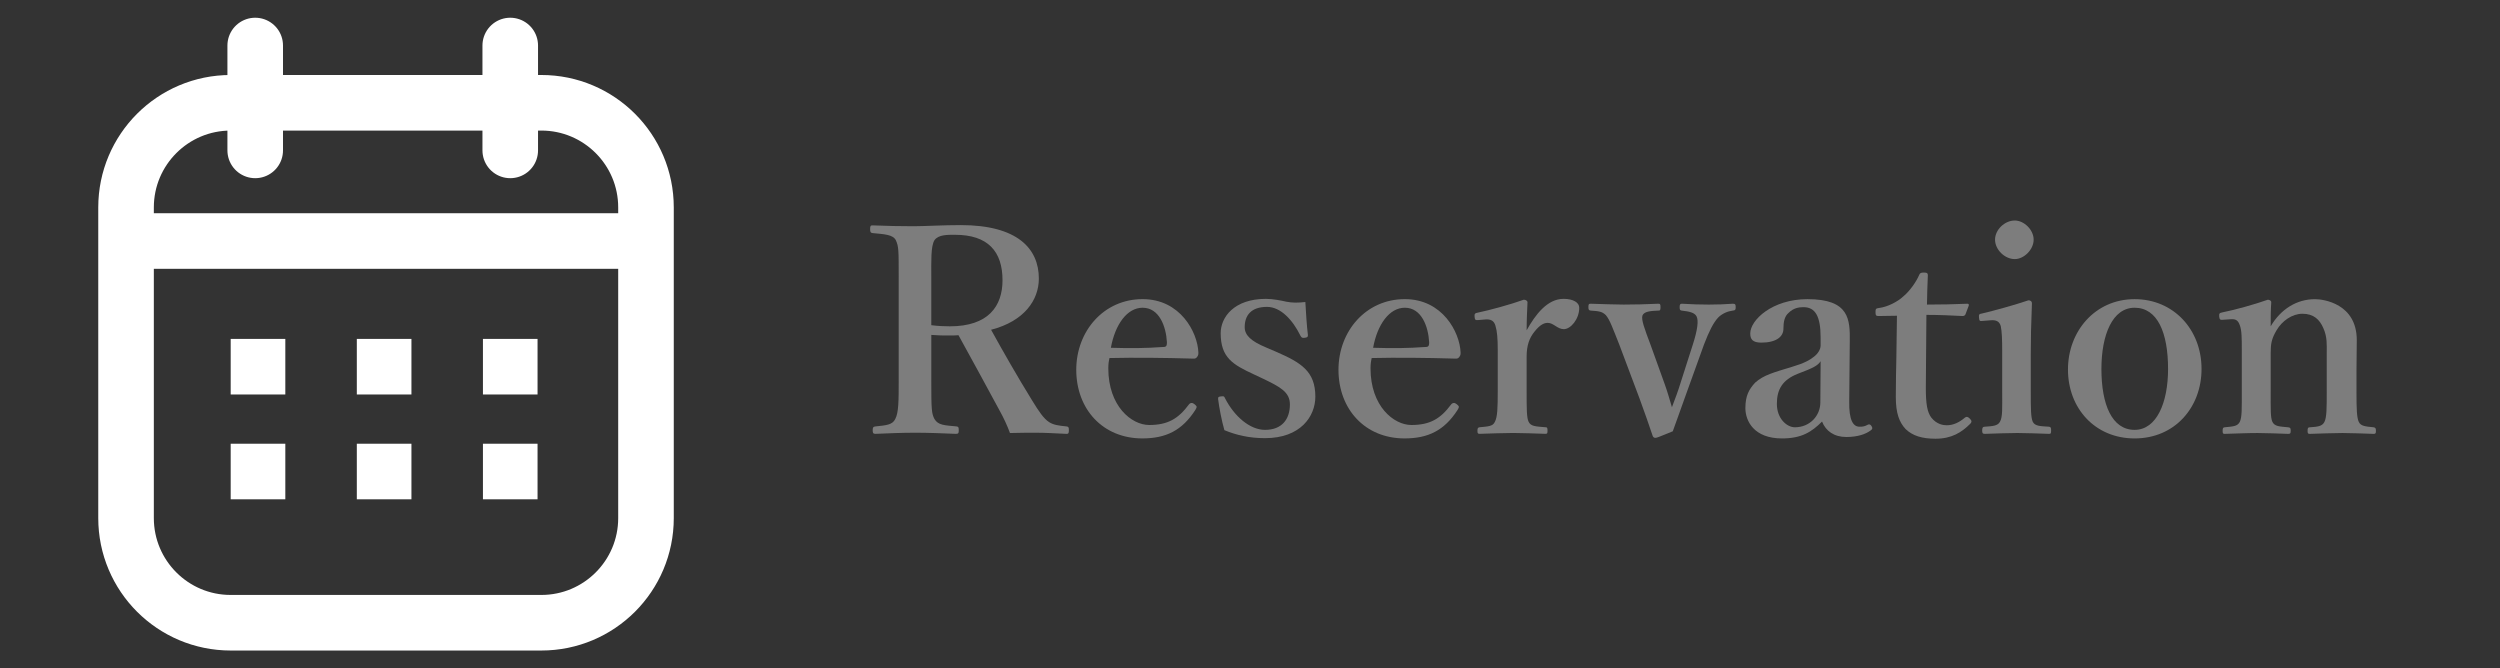 <?xml version="1.0" encoding="utf-8"?>
<!-- Generator: Adobe Illustrator 16.0.0, SVG Export Plug-In . SVG Version: 6.00 Build 0)  -->
<!DOCTYPE svg PUBLIC "-//W3C//DTD SVG 1.1//EN" "http://www.w3.org/Graphics/SVG/1.1/DTD/svg11.dtd">
<svg version="1.1" id="レイヤー_1" xmlns="http://www.w3.org/2000/svg" xmlns:xlink="http://www.w3.org/1999/xlink" x="0px"
	 y="0px" width="169.125px" height="45.207px" viewBox="0 0 169.125 45.207" enable-background="new 0 0 169.125 45.207"
	 xml:space="preserve">
<rect x="0" y="0" width="169.125" height="45.207" fill="#333333" stroke="none"/>
<g>
	<g>
		<g>
			<path fill="none" stroke="#FFFFFF" stroke-width="3.76" stroke-miterlimit="10" d="M43.701,35.049
				c0,3.909-3.169,7.079-7.078,7.079H15.606c-3.909,0-7.079-3.17-7.079-7.079V14.032c0-3.909,3.17-7.079,7.079-7.079h21.017
				c3.909,0,7.078,3.17,7.078,7.079V35.049z"/>
			
				<line fill="none" stroke="#FFFFFF" stroke-width="3.76" stroke-miterlimit="10" x1="43.701" y1="16.305" x2="8.527" y2="16.305"/>
			
				<line fill="none" stroke="#FFFFFF" stroke-width="3.76" stroke-linecap="round" stroke-miterlimit="10" x1="34.518" y1="10.174" x2="34.518" y2="3.079"/>
			
				<line fill="none" stroke="#FFFFFF" stroke-width="3.76" stroke-linecap="round" stroke-miterlimit="10" x1="17.265" y1="10.174" x2="17.265" y2="3.079"/>
		</g>
		
			<line fill="none" stroke="#FFFFFF" stroke-width="3.76" stroke-miterlimit="10" x1="15.606" y1="24.807" x2="19.302" y2="24.807"/>
		
			<line fill="none" stroke="#FFFFFF" stroke-width="3.76" stroke-miterlimit="10" x1="24.139" y1="24.807" x2="27.834" y2="24.807"/>
		
			<line fill="none" stroke="#FFFFFF" stroke-width="3.76" stroke-miterlimit="10" x1="32.671" y1="24.807" x2="36.365" y2="24.807"/>
		
			<line fill="none" stroke="#FFFFFF" stroke-width="3.76" stroke-miterlimit="10" x1="15.606" y1="31.898" x2="19.302" y2="31.898"/>
		
			<line fill="none" stroke="#FFFFFF" stroke-width="3.76" stroke-miterlimit="10" x1="24.139" y1="31.898" x2="27.834" y2="31.898"/>
		
			<line fill="none" stroke="#FFFFFF" stroke-width="3.76" stroke-miterlimit="10" x1="32.671" y1="31.898" x2="36.365" y2="31.898"/>
	</g>
	<g>
		<path fill="#7D7D7D" d="M63.002,25.771c0,1.935,0.02,2.205,0.213,2.573c0.251,0.426,0.677,0.426,1.49,0.503
			c0.136,0.02,0.155,0.058,0.155,0.271c0,0.175-0.019,0.232-0.193,0.232c-0.89-0.038-1.876-0.077-2.767-0.077
			c-0.852,0-1.838,0.039-2.67,0.077c-0.154,0-0.193-0.058-0.193-0.232c0-0.213,0.039-0.251,0.193-0.271
			c0.716-0.077,1.142-0.097,1.335-0.503c0.232-0.426,0.232-1.277,0.232-2.573v-7.004c0-1.857,0-2.089-0.193-2.515
			c-0.193-0.387-0.774-0.406-1.567-0.483c-0.135-0.02-0.174-0.058-0.174-0.271c0-0.232,0.039-0.251,0.174-0.251
			c0.91,0.039,1.916,0.058,2.767,0.058c0.735,0,1.973-0.077,3.192-0.077c3.831,0,5.282,1.586,5.282,3.618
			c0,1.451-0.986,2.883-3.231,3.463c0.832,1.509,1.761,3.134,2.786,4.798c0.426,0.696,0.774,1.219,1.142,1.451
			c0.31,0.193,0.619,0.232,1.18,0.29c0.116,0.02,0.155,0.039,0.155,0.252s-0.039,0.251-0.155,0.251
			c-0.812-0.038-1.432-0.077-2.051-0.077c-0.542,0-1.103,0-1.78,0.02c-0.174-0.484-0.426-1.025-0.696-1.51
			c-0.948-1.741-1.819-3.366-2.786-5.107c-0.193,0.019-0.426,0.019-0.639,0.019c-0.387,0-0.716,0-1.2-0.039V25.771z M63.002,21.999
			c0.426,0.058,0.89,0.077,1.258,0.077c2.612,0,3.56-1.374,3.56-3.115c0-1.954-0.987-3.077-3.212-3.077
			c-0.503,0-1.122-0.019-1.393,0.368c-0.251,0.406-0.213,1.413-0.213,2.515V21.999z"/>
		<path fill="#7D7D7D" d="M74.977,24.92c0,2.554,1.567,3.831,2.767,3.831c1.258,0,1.974-0.426,2.689-1.394
			c0.058-0.077,0.135-0.097,0.193-0.097s0.116,0.039,0.174,0.078c0.077,0.058,0.155,0.135,0.155,0.193
			c0,0.038-0.039,0.116-0.097,0.213c-0.89,1.373-1.974,1.915-3.58,1.915c-2.67,0-4.469-1.974-4.469-4.644
			c0-2.612,1.857-4.779,4.489-4.779c2.554,0,3.715,2.244,3.772,3.599c0,0.154,0,0.193-0.097,0.328
			c-0.097,0.116-0.174,0.097-0.29,0.097c-1.954-0.058-3.908-0.077-5.63-0.038C75.016,24.397,74.977,24.591,74.977,24.92z
			 M78.769,23.469c0.155-0.02,0.174-0.135,0.174-0.31c-0.058-1.083-0.522-2.341-1.645-2.341c-1.045,0-1.857,1.122-2.148,2.709
			C76.505,23.565,77.415,23.565,78.769,23.469z"/>
		<path fill="#7D7D7D" d="M84.823,25.326c-1.412-0.658-2.244-1.122-2.244-2.786c0-1.083,0.909-2.322,3.058-2.322
			c0.482,0,1.044,0.116,1.393,0.194c0.387,0.077,0.773,0.077,1.277,0.019c0.038,0.677,0.096,1.606,0.174,2.245
			c0,0.116-0.039,0.155-0.213,0.174c-0.193,0.039-0.232-0.039-0.291-0.135c-0.521-1.064-1.334-1.954-2.264-1.954
			c-1.083,0-1.509,0.581-1.509,1.374c0,0.542,0.426,0.948,1.451,1.374l0.677,0.29c1.684,0.735,2.651,1.315,2.651,3.038
			c0,1.335-1.007,2.805-3.405,2.805c-1.083,0-1.954-0.213-2.748-0.541c-0.174-0.601-0.348-1.49-0.426-2.109
			c0-0.136,0.02-0.154,0.194-0.174c0.193-0.02,0.212-0.02,0.271,0.116c0.639,1.257,1.703,2.147,2.709,2.147
			c1.142,0,1.684-0.716,1.684-1.723c0-0.832-0.658-1.18-1.78-1.722L84.823,25.326z"/>
		<path fill="#7D7D7D" d="M92.716,24.92c0,2.554,1.567,3.831,2.767,3.831c1.258,0,1.974-0.426,2.689-1.394
			c0.059-0.077,0.136-0.097,0.194-0.097c0.058,0,0.115,0.039,0.174,0.078c0.077,0.058,0.154,0.135,0.154,0.193
			c0,0.038-0.038,0.116-0.097,0.213c-0.89,1.373-1.974,1.915-3.579,1.915c-2.67,0-4.47-1.974-4.47-4.644
			c0-2.612,1.857-4.779,4.489-4.779c2.554,0,3.715,2.244,3.772,3.599c0,0.154,0,0.193-0.097,0.328
			c-0.097,0.116-0.174,0.097-0.29,0.097c-1.954-0.058-3.908-0.077-5.63-0.038C92.755,24.397,92.716,24.591,92.716,24.92z
			 M96.509,23.469c0.154-0.02,0.174-0.135,0.174-0.31c-0.059-1.083-0.522-2.341-1.645-2.341c-1.045,0-1.857,1.122-2.147,2.709
			C94.244,23.565,95.154,23.565,96.509,23.469z"/>
		<path fill="#7D7D7D" d="M100.027,21.65c-0.213,0.019-0.251,0-0.271-0.213s0.02-0.252,0.232-0.291
			c0.754-0.155,2.186-0.542,3.096-0.871c0.135,0,0.251,0.078,0.251,0.174c-0.02,0.542-0.058,1.122-0.058,1.896
			c0.58-1.045,1.393-2.128,2.496-2.128c0.657,0,1.063,0.251,1.063,0.6c0,0.774-0.58,1.451-1.045,1.451
			c-0.426,0-0.696-0.426-1.083-0.426c-0.232,0-0.503,0.097-0.89,0.58c-0.368,0.445-0.542,0.968-0.542,1.703v2.36
			c0,1.161,0,1.78,0.135,2.051c0.155,0.31,0.465,0.31,1.142,0.367c0.116,0,0.136,0.039,0.136,0.252c0,0.174-0.039,0.193-0.136,0.193
			c-0.734-0.02-1.548-0.058-2.186-0.058c-0.658,0-1.548,0.038-2.264,0.058c-0.116,0-0.155-0.02-0.155-0.193
			c0-0.213,0.039-0.232,0.155-0.252c0.58-0.058,0.89-0.058,1.025-0.367c0.174-0.329,0.193-0.929,0.193-2.051v-2.863
			c0-0.697-0.039-1.219-0.155-1.587c-0.097-0.348-0.329-0.445-0.657-0.426L100.027,21.65z"/>
		<path fill="#7D7D7D" d="M112.603,25.945c0.213,0.6,0.31,0.948,0.503,1.606c0.252-0.678,0.388-1.007,0.601-1.703l0.812-2.534
			c0.31-0.968,0.406-1.625,0.251-1.916c-0.135-0.251-0.483-0.329-1.006-0.387c-0.097-0.02-0.136-0.039-0.136-0.232
			c0-0.193,0.039-0.232,0.155-0.232c0.561,0.039,1.296,0.058,1.818,0.058c0.562,0,1.122-0.02,1.626-0.058
			c0.154,0,0.193,0.039,0.193,0.232c0,0.194-0.039,0.213-0.193,0.232c-0.329,0.039-0.716,0.193-0.987,0.464
			c-0.329,0.348-0.619,0.929-0.967,1.838l-1.297,3.599c-0.367,1.006-0.503,1.432-0.812,2.264c-0.986,0.406-1.084,0.444-1.181,0.444
			c-0.077,0-0.135-0.038-0.174-0.115c-0.271-0.812-0.503-1.471-0.89-2.535l-1.374-3.656c-0.426-1.064-0.639-1.684-0.909-1.993
			c-0.252-0.251-0.465-0.271-1.025-0.31c-0.116-0.02-0.155-0.039-0.155-0.232c0-0.193,0.02-0.232,0.155-0.232
			c0.735,0.019,1.586,0.058,2.225,0.058c0.678,0,1.606-0.02,2.342-0.058c0.135,0,0.154,0.039,0.154,0.232
			c0,0.194-0.02,0.232-0.136,0.232c-0.541,0.02-0.967,0.058-1.083,0.329c-0.097,0.271,0.135,0.89,0.542,1.974L112.603,25.945z"/>
		<path fill="#7D7D7D" d="M125.1,27.164c-0.02,1.238,0.252,1.703,0.697,1.703c0.231,0,0.348-0.02,0.561-0.136
			c0.077-0.038,0.174-0.038,0.252,0.097c0.077,0.136,0.077,0.193-0.059,0.29c-0.329,0.252-0.89,0.445-1.645,0.445
			c-0.832,0-1.393-0.406-1.645-1.045c-0.696,0.696-1.374,1.142-2.709,1.142c-1.896,0-2.477-1.18-2.477-2.051
			c0-0.852,0.252-1.277,0.658-1.722c0.58-0.522,1.277-0.697,2.477-1.064c0.852-0.252,1.219-0.464,1.509-0.696
			c0.252-0.193,0.445-0.484,0.445-0.755v-0.542c0-1.451-0.367-2.051-1.161-2.051c-0.31,0-0.677,0.058-1.006,0.387
			c-0.271,0.232-0.349,0.6-0.349,1.083c0,0.522-0.483,0.929-1.489,0.929c-0.6,0-0.755-0.232-0.755-0.619
			c0-0.909,1.49-2.322,3.87-2.322c2.844,0,2.883,1.374,2.863,2.883L125.1,27.164z M123.165,24.437
			c-0.193,0.29-0.464,0.444-1.548,0.851c-1.025,0.407-1.412,1.045-1.412,2.032c0,1.025,0.696,1.586,1.219,1.586
			c1.006,0,1.722-0.773,1.722-1.683L123.165,24.437z"/>
		<path fill="#7D7D7D" d="M127.091,21.379c-0.174,0-0.213-0.039-0.213-0.271c0-0.193,0.02-0.251,0.232-0.271
			c0.6-0.077,1.276-0.425,1.702-0.832c0.388-0.329,0.812-0.929,1.007-1.374c0.058-0.155,0.116-0.193,0.328-0.193
			c0.232,0,0.271,0.058,0.271,0.193c-0.02,0.639-0.059,1.374-0.059,1.974c0.871,0,1.936-0.02,2.748-0.058
			c0.077,0,0.097,0.058,0.077,0.135l-0.213,0.561c-0.02,0.078-0.097,0.136-0.193,0.136c-0.716-0.039-1.625-0.078-2.457-0.078
			l-0.039,4.953c0,1.084,0.097,1.625,0.368,1.993c0.367,0.464,0.812,0.522,1.044,0.522c0.445,0,0.852-0.193,1.238-0.522
			c0.098-0.077,0.194-0.059,0.31,0.058c0.116,0.116,0.194,0.213,0.039,0.368c-0.58,0.58-1.258,1.006-2.341,1.006
			c-0.909,0-1.548-0.193-2.032-0.658c-0.425-0.464-0.657-1.063-0.657-2.167c0-0.929,0.02-1.799,0.038-2.728l0.039-2.767
			L127.091,21.379z"/>
		<path fill="#7D7D7D" d="M135.448,23.701c0-0.735-0.02-1.277-0.097-1.645c-0.097-0.31-0.29-0.426-0.716-0.387l-0.503,0.039
			c-0.193,0.02-0.232,0.02-0.252-0.213c-0.02-0.232,0-0.251,0.213-0.29c0.755-0.174,2.226-0.581,3.135-0.89
			c0.135,0,0.232,0.078,0.232,0.194c-0.059,1.412-0.078,2.496-0.078,3.425v2.534c0,1.161,0,1.761,0.136,2.07
			c0.155,0.29,0.483,0.29,1.103,0.329c0.116,0.02,0.136,0.077,0.136,0.251c0,0.194-0.02,0.232-0.136,0.232
			c-0.696-0.02-1.489-0.058-2.147-0.058c-0.639,0-1.528,0.038-2.187,0.058c-0.154,0-0.193-0.038-0.193-0.232
			c0-0.174,0.039-0.251,0.174-0.251c0.562-0.039,0.871-0.059,1.026-0.329c0.193-0.329,0.154-0.948,0.154-2.07V23.701z
			 M137.576,16.213c0,0.677-0.657,1.315-1.276,1.315c-0.678,0-1.335-0.638-1.335-1.315s0.657-1.296,1.335-1.296
			C136.919,14.917,137.576,15.536,137.576,16.213z"/>
		<path fill="#7D7D7D" d="M148.934,24.959c0,2.593-1.8,4.701-4.527,4.701c-2.67,0-4.509-2.031-4.509-4.663
			c0-2.592,1.839-4.759,4.509-4.759C147.037,20.238,148.934,22.289,148.934,24.959z M142.161,24.959
			c0,2.418,0.716,4.121,2.245,4.121c1.489,0,2.264-1.838,2.264-4.121c0-2.458-0.716-4.141-2.264-4.141
			C142.916,20.818,142.161,22.637,142.161,24.959z"/>
		<path fill="#7D7D7D" d="M150.401,21.631c-0.193,0.02-0.251,0-0.271-0.213s0.02-0.251,0.232-0.29
			c0.793-0.155,2.187-0.542,3.057-0.852c0.116,0,0.232,0.078,0.232,0.155c-0.039,0.542-0.039,1.142-0.039,1.645
			c0.678-1.161,1.761-1.838,2.999-1.838c0.581,0,2.825,0.31,2.825,2.767c0,0.716-0.02,1.683-0.02,2.148v1.335
			c0,1.161,0.02,1.761,0.155,2.051c0.135,0.29,0.444,0.31,1.006,0.367c0.116,0.02,0.154,0.059,0.154,0.232
			c0,0.175-0.019,0.213-0.154,0.213c-0.716-0.02-1.451-0.058-2.109-0.058c-0.677,0-1.47,0.038-2.205,0.058
			c-0.136,0-0.155-0.038-0.155-0.213c0-0.193,0.039-0.232,0.155-0.232c0.522-0.038,0.832-0.058,0.986-0.367
			c0.155-0.31,0.155-0.929,0.155-2.051v-2.632c0-0.561,0.038-1.064-0.232-1.664c-0.252-0.581-0.658-0.967-1.412-0.967
			c-0.697,0-1.374,0.483-1.742,1.103c-0.348,0.581-0.406,0.929-0.406,1.548v2.612c0,1.161-0.02,1.761,0.116,2.051
			c0.155,0.31,0.465,0.31,1.064,0.367c0.136,0.02,0.174,0.039,0.174,0.232s-0.038,0.213-0.174,0.213
			c-0.678-0.02-1.432-0.058-2.07-0.058c-0.696,0-1.49,0.038-2.226,0.058c-0.115,0-0.135-0.038-0.135-0.213
			c0-0.193,0.038-0.213,0.135-0.232c0.562-0.058,0.871-0.058,1.026-0.367c0.154-0.31,0.135-0.929,0.135-2.051v-2.863
			c0-0.716,0-1.277-0.135-1.625c-0.116-0.329-0.271-0.426-0.601-0.406L150.401,21.631z"/>
	</g>
</g>
</svg>
